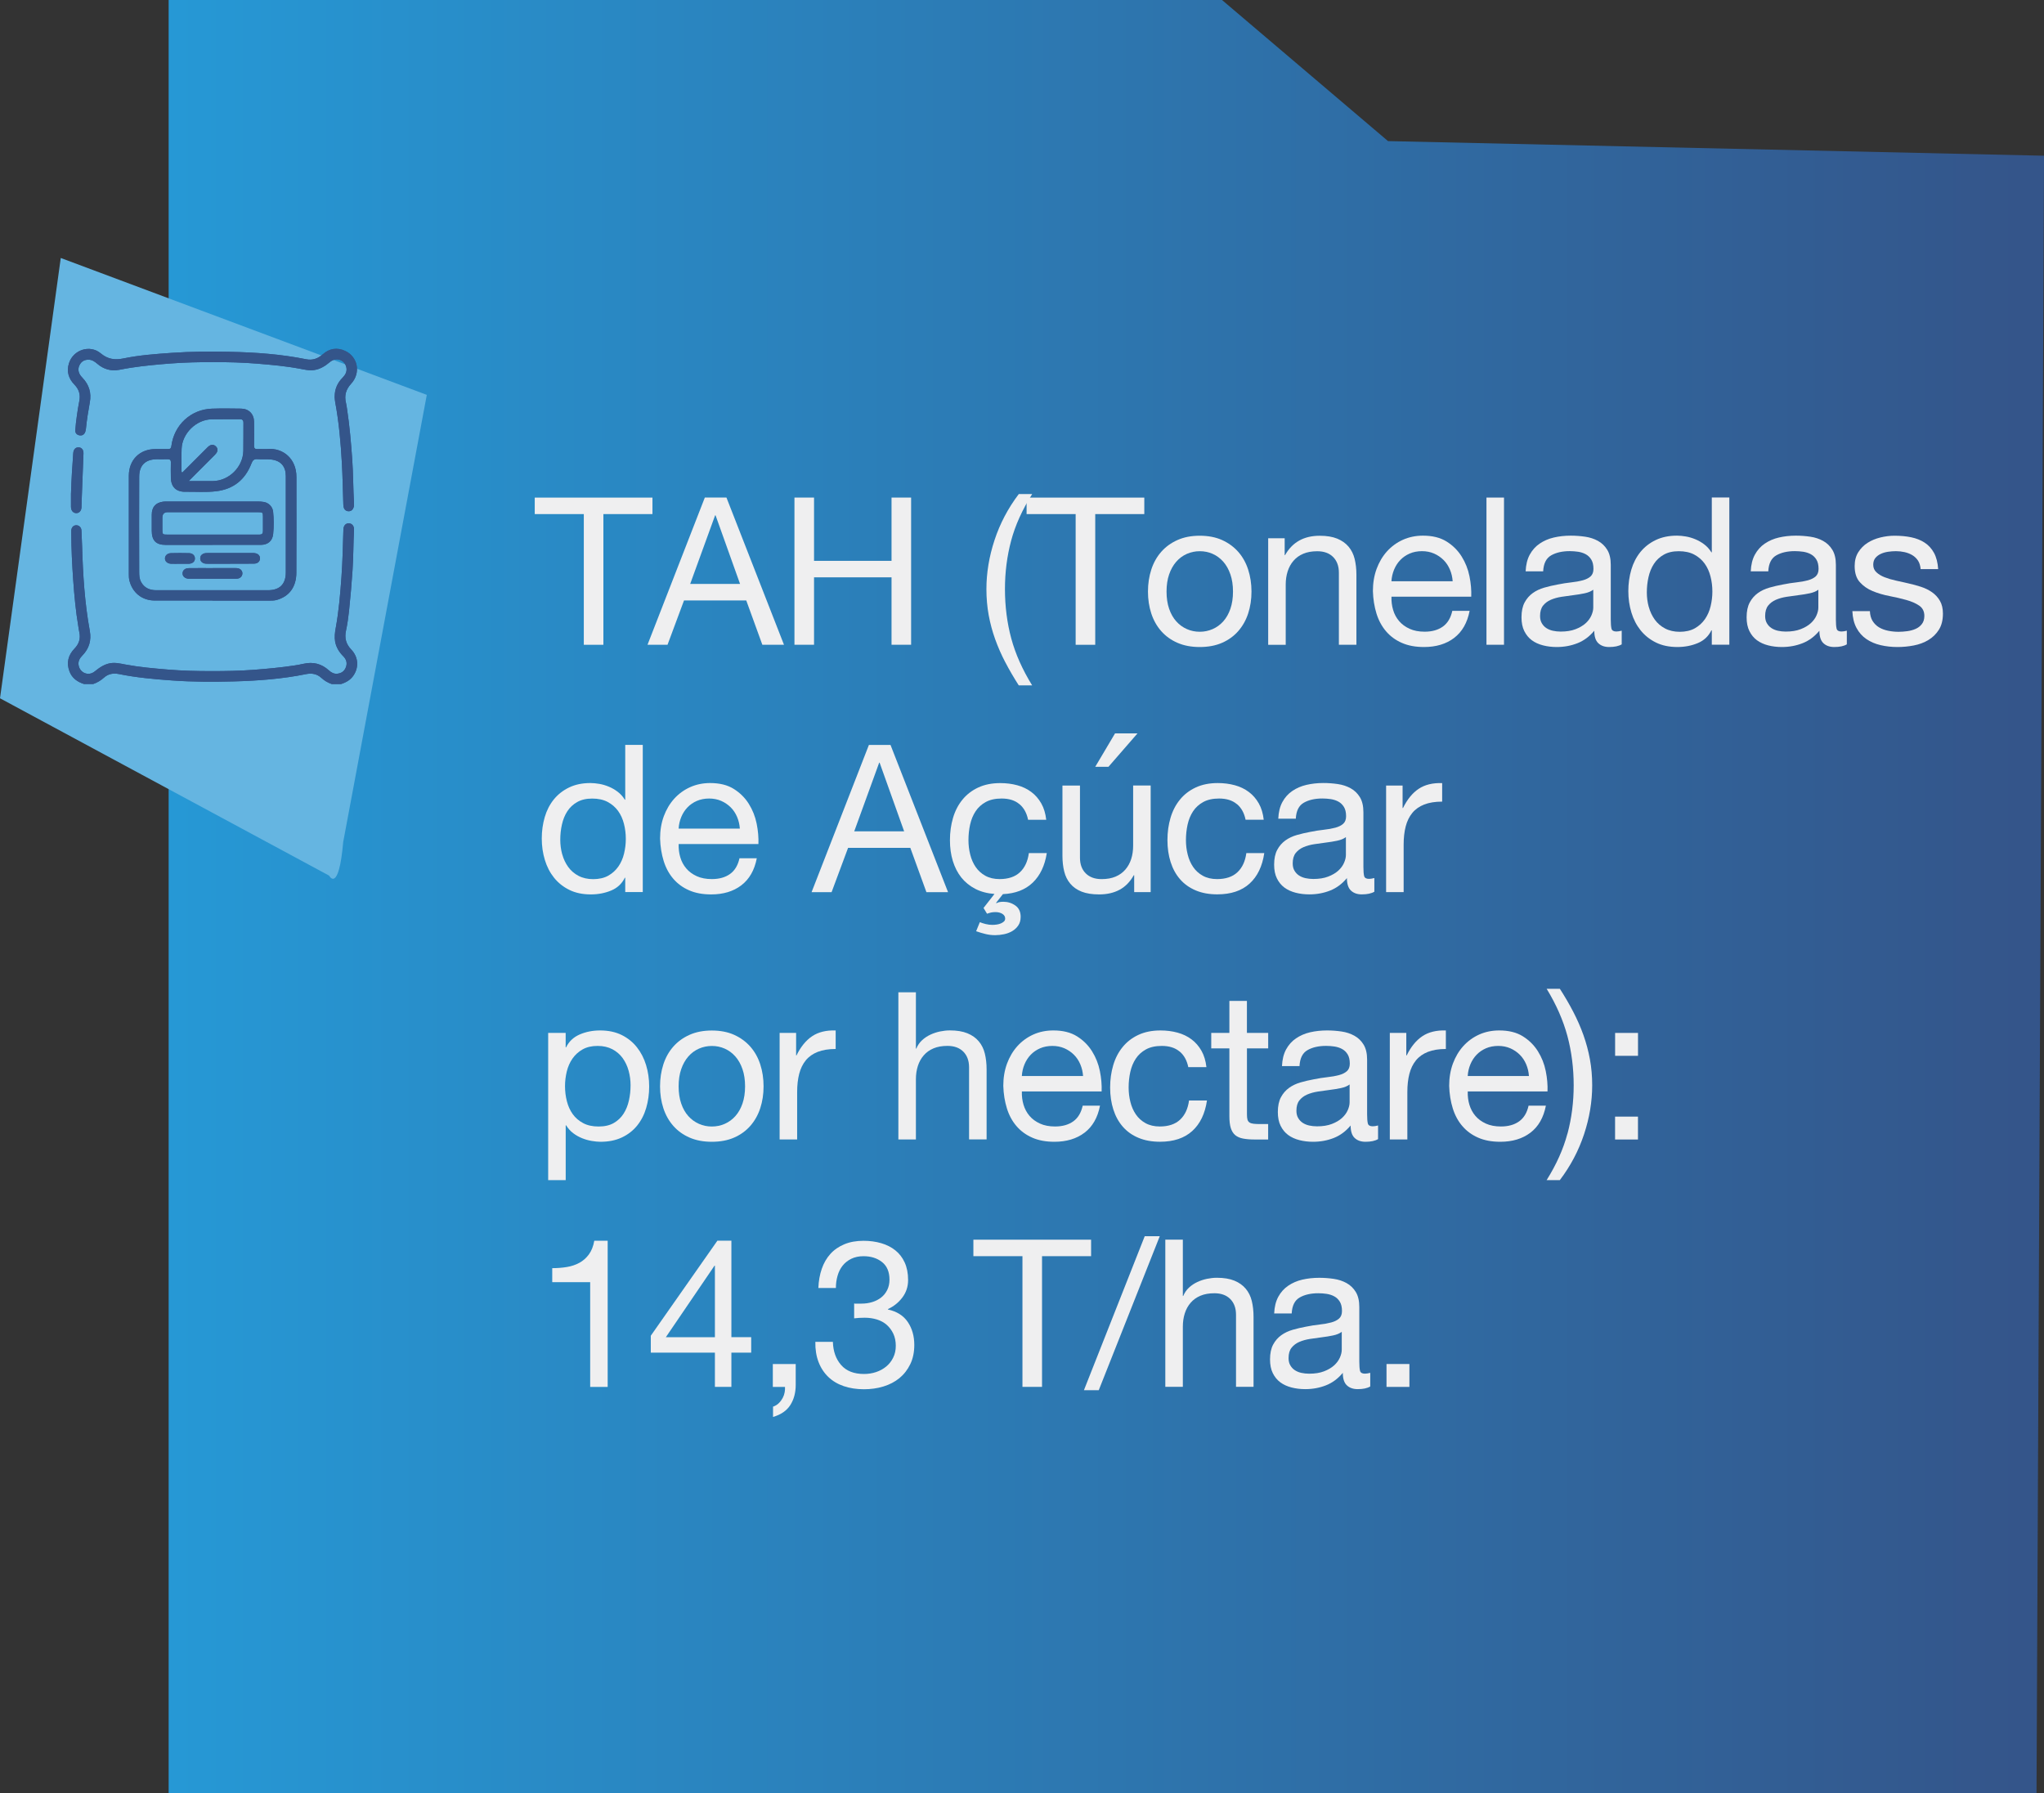 <?xml version="1.0" encoding="UTF-8"?><svg id="b" xmlns="http://www.w3.org/2000/svg" xmlns:xlink="http://www.w3.org/1999/xlink" viewBox="0 0 567.85 498.15"><rect x="0" y="0" width="567.85" height="498.15" fill="#333333" stroke="none"/><defs><style>.f{fill:none;}.g{fill:url(#e);}.h{fill:#65b5e1;}.i{fill:#efeff0;}.j{clip-path:url(#d);}.k{fill:#34558a;}</style><clipPath id="d"><path class="f" d="M46.85,0v498.15h518.92c.69-151.63,1.39-303.26,2.09-454.89-60.75-1.35-121.5-2.71-182.25-4.06-15.37-13.07-30.74-26.14-46.12-39.2H46.85Z"/></clipPath><linearGradient id="e" x1="-674.27" y1="793.92" x2="-673.27" y2="793.92" gradientTransform="translate(351341.49 -413383.65) scale(521)" gradientUnits="userSpaceOnUse"><stop offset="0" stop-color="#2698d5"/><stop offset="1" stop-color="#34558a"/></linearGradient></defs><g id="c"><path class="i" d="M499.02,142.16v2.97h-2.97v-2.97h2.97Z"/><g class="j"><rect class="g" x="46.85" width="521" height="498.15"/></g><path class="h" d="M91.44,243.26L0,193.99l16.88-122.32,101.69,38.03-23.22,124.2c-1.27,14.45-3.91,9.37-3.91,9.37"/><path class="k" d="M23.32,190.02c-1.85-.59-3.32-1.64-4.02-3.51-.9-2.4-.35-4.52,1.41-6.34,1.23-1.27,1.71-2.74,1.33-4.49-.11-.5-.17-1.01-.26-1.52-.73-4.3-1.13-8.63-1.44-12.97-.31-4.38-.52-8.76-.54-13.14,0-.21-.01-.42,0-.64.04-.89.6-1.48,1.38-1.49.78-.01,1.4.58,1.45,1.45.08,1.45.13,2.9.18,4.35.23,7.9.71,15.77,2.14,23.55.48,2.62-.18,4.91-2.06,6.83-.7.72-1.21,1.53-1.07,2.58.29,2.24,2.75,3.29,4.5,1.85,1.29-1.05,2.59-1.96,4.27-2.27,1.42-.26,2.77.07,4.13.33,3.93.74,7.9,1.09,11.88,1.42,4.05.34,8.1.43,12.15.43,3.92,0,7.86-.06,11.79-.36,3.74-.29,7.47-.63,11.18-1.19.86-.13,1.73-.29,2.58-.48,2.68-.62,5.04-.02,7.07,1.83.68.61,1.43,1.03,2.37.92,1.15-.13,1.97-.72,2.37-1.84.42-1.16.09-2.16-.73-2.99-1.14-1.15-1.97-2.45-2.27-4.05-.23-1.3-.07-2.59.17-3.88.85-4.65,1.24-9.34,1.58-14.05.32-4.41.4-8.82.54-13.23.03-1.08.62-1.75,1.47-1.74.88,0,1.54.71,1.48,1.82-.2,3.78-.16,7.56-.42,11.34-.26,3.74-.57,7.47-.97,11.2-.2,1.83-.45,3.66-.84,5.47-.44,2.02-.01,3.7,1.45,5.23,1.96,2.04,2.17,4.83.71,7.1-.84,1.32-2.11,2.05-3.56,2.5h-2.54c-1.07-.37-2.04-.92-2.87-1.69-1.24-1.15-2.71-1.4-4.31-1.07-6.6,1.34-13.29,1.84-19.99,2.02-5.77.16-11.54.15-17.31-.27-4.92-.35-9.81-.79-14.65-1.77-1.53-.31-2.96-.09-4.16.99-.89.8-1.89,1.4-3.02,1.78h-2.54Z"/><path class="k" d="M23.32,190.02c-1.85-.59-3.32-1.64-4.02-3.51-.9-2.4-.35-4.52,1.41-6.34,1.23-1.27,1.71-2.74,1.33-4.49-.11-.5-.17-1.01-.26-1.52-.73-4.3-1.13-8.63-1.44-12.97-.31-4.38-.52-8.76-.54-13.14,0-.21-.01-.42,0-.64.04-.89.6-1.48,1.38-1.49.78-.01,1.4.58,1.45,1.45.08,1.45.13,2.9.18,4.35.23,7.9.71,15.77,2.14,23.55.48,2.62-.18,4.91-2.06,6.83-.7.72-1.21,1.53-1.07,2.58.29,2.24,2.75,3.29,4.5,1.85,1.29-1.05,2.59-1.96,4.27-2.27,1.42-.26,2.77.07,4.13.33,3.93.74,7.9,1.09,11.88,1.42,4.05.34,8.1.43,12.15.43,3.92,0,7.86-.06,11.79-.36,3.74-.29,7.47-.63,11.18-1.19.86-.13,1.73-.29,2.58-.48,2.68-.62,5.04-.02,7.07,1.83.68.61,1.43,1.03,2.37.92,1.15-.13,1.97-.72,2.37-1.84.42-1.16.09-2.16-.73-2.99-1.14-1.15-1.97-2.45-2.27-4.05-.23-1.3-.07-2.59.17-3.88.85-4.65,1.24-9.34,1.58-14.05.32-4.41.4-8.82.54-13.23.03-1.08.62-1.75,1.47-1.74.88,0,1.54.71,1.48,1.82-.2,3.78-.16,7.56-.42,11.34-.26,3.74-.57,7.47-.97,11.2-.2,1.83-.45,3.66-.84,5.47-.44,2.02-.01,3.7,1.45,5.23,1.96,2.04,2.17,4.83.71,7.1-.84,1.32-2.11,2.05-3.56,2.5h-2.54c-1.07-.37-2.04-.92-2.87-1.69-1.24-1.15-2.71-1.4-4.31-1.07-6.6,1.34-13.29,1.84-19.99,2.02-5.77.16-11.54.15-17.31-.27-4.92-.35-9.81-.79-14.65-1.77-1.53-.31-2.96-.09-4.16.99-.89.8-1.89,1.4-3.02,1.78h-2.54Z"/><path class="k" d="M52.41,133.65c2.43,0,4.57.02,6.71,0,4.5-.06,8.4-3.91,8.48-8.41.05-2.57,0-5.14.03-7.71.01-.78-.27-1.08-1.06-1.07-2.6.03-5.2-.02-7.8.03-4.28.09-8.17,3.93-8.32,8.22-.07,2.05-.02,4.11-.02,6.17,0,.14-.03.31.23.39,2.2-2.2,4.42-4.42,6.64-6.64.26-.26.5-.53.8-.74.66-.45,1.33-.42,1.9.15.54.54.55,1.2.12,1.82-.21.3-.47.55-.73.81-2.26,2.27-4.53,4.53-6.99,7M58.92,163.97c5.18,0,10.35,0,15.53,0,3.26,0,4.94-1.69,4.95-4.92,0-4.21,0-8.42,0-12.62,0-4.72,0-9.44,0-14.17,0-2.67-1.36-4.28-4.01-4.6-1.25-.15-2.54,0-3.81-.1-.98-.08-1.38.28-1.73,1.21-1.72,4.47-4.97,7.12-9.77,7.7-2.86.35-5.74.11-8.62.15-2.58.03-3.97-1.39-3.99-3.99-.01-1.36-.04-2.73,0-4.09.03-.77-.27-1.01-1.01-.97-.96.05-1.94,0-2.9.01-3.14.03-4.87,1.65-4.89,4.81-.04,8.81-.02,17.62,0,26.43,0,.96.03,1.94.51,2.83.9,1.69,2.4,2.31,4.22,2.32,5.18.01,10.35,0,15.53,0M59.01,166.83c-5.36,0-10.72.02-16.07,0-3.51-.02-6.17-2.19-7-5.6-.14-.6-.15-1.2-.15-1.8,0-9.08,0-18.16,0-27.24,0-4.42,3-7.42,7.4-7.44,1.18,0,2.36-.02,3.54,0,.56,0,.8-.2.87-.78.74-5.91,5.42-10.25,11.3-10.44,2.69-.09,5.39-.05,8.08-.01,2.14.03,3.57,1.49,3.6,3.64.03,2.21.03,4.42,0,6.63-.01.77.26,1.01,1,.97.93-.05,1.88.05,2.81-.02,4.2-.34,7.97,2.65,7.96,7.78,0,8.87.03,17.74-.02,26.61-.02,3.97-2,6.57-5.45,7.54-.74.21-1.5.19-2.25.19-5.21,0-10.41,0-15.62,0h0Z"/><path class="k" d="M52.41,133.65c2.43,0,4.57.02,6.71,0,4.5-.06,8.4-3.91,8.48-8.41.05-2.57,0-5.14.03-7.71.01-.78-.27-1.08-1.06-1.07-2.6.03-5.2-.02-7.8.03-4.28.09-8.17,3.93-8.32,8.22-.07,2.05-.02,4.11-.02,6.17,0,.14-.03.31.23.39,2.2-2.2,4.42-4.42,6.64-6.64.26-.26.5-.53.8-.74.66-.45,1.33-.42,1.9.15.54.54.55,1.2.12,1.82-.21.3-.47.55-.73.81-2.26,2.27-4.53,4.53-6.99,7M58.92,163.97c5.18,0,10.35,0,15.53,0,3.26,0,4.94-1.69,4.95-4.92,0-4.21,0-8.42,0-12.62,0-4.72,0-9.44,0-14.17,0-2.67-1.36-4.28-4.01-4.6-1.25-.15-2.54,0-3.81-.1-.98-.08-1.38.28-1.73,1.21-1.72,4.47-4.97,7.12-9.77,7.7-2.86.35-5.74.11-8.62.15-2.58.03-3.97-1.39-3.99-3.99-.01-1.36-.04-2.73,0-4.09.03-.77-.27-1.01-1.01-.97-.96.05-1.94,0-2.9.01-3.14.03-4.87,1.65-4.89,4.81-.04,8.81-.02,17.62,0,26.43,0,.96.03,1.94.51,2.83.9,1.69,2.4,2.31,4.22,2.32,5.18.01,10.35,0,15.53,0M59.01,166.83c-5.36,0-10.72.02-16.07,0-3.51-.02-6.17-2.19-7-5.6-.14-.6-.15-1.2-.15-1.8,0-9.08,0-18.16,0-27.24,0-4.42,3-7.42,7.4-7.44,1.18,0,2.36-.02,3.54,0,.56,0,.8-.2.87-.78.74-5.91,5.42-10.25,11.3-10.44,2.69-.09,5.39-.05,8.08-.01,2.14.03,3.57,1.49,3.6,3.64.03,2.21.03,4.42,0,6.63-.01.77.26,1.01,1,.97.93-.05,1.88.05,2.81-.02,4.2-.34,7.97,2.65,7.96,7.78,0,8.87.03,17.74-.02,26.61-.02,3.97-2,6.57-5.45,7.54-.74.21-1.5.19-2.25.19-5.21,0-10.41,0-15.62,0h0Z"/><path class="k" d="M92.98,110.17c0-2.06.75-3.78,2.18-5.23.76-.77,1.27-1.65,1.08-2.76-.4-2.23-2.85-3.08-4.61-1.58-1.3,1.1-2.68,1.96-4.39,2.21-1.32.19-2.59-.12-3.87-.36-3.93-.74-7.9-1.09-11.88-1.42-4.05-.34-8.1-.43-12.15-.43-3.93,0-7.86.07-11.79.37-3.74.28-7.47.63-11.18,1.19-1.11.17-2.2.39-3.3.59-2.3.41-4.32-.2-6.07-1.71-.73-.63-1.47-1.13-2.5-1.11-1.09.02-1.87.49-2.36,1.42-.51.95-.45,1.93.14,2.84.18.27.4.53.63.77,1.86,1.93,2.53,4.21,2.04,6.84-.44,2.41-.83,4.83-1.07,7.27-.03.27-.08.54-.16.8-.23.76-.75,1.19-1.56,1.08-.8-.1-1.29-.63-1.24-1.43.08-1.33.25-2.65.43-3.96.2-1.41.41-2.81.69-4.21.35-1.75-.12-3.22-1.35-4.48-1.63-1.67-2.24-3.65-1.54-5.92,1.16-3.76,5.8-5.31,8.83-2.79,1.95,1.63,3.9,1.92,6.31,1.42,4.42-.91,8.91-1.24,13.41-1.55,5.38-.38,10.77-.4,16.15-.29,7.11.15,14.2.65,21.19,2.06,1.8.37,3.3-.18,4.67-1.4,1.82-1.62,3.96-1.94,6.17-.92,3.58,1.64,4.42,6.16,1.65,9.15-1.43,1.56-1.9,3.23-1.42,5.24.14.59.22,1.19.31,1.79.71,4.67,1.11,9.36,1.44,14.07.28,3.96.25,7.92.48,11.88.03.45.05.91-.1,1.35-.23.68-.7,1.08-1.41,1.07-.66-.02-1.14-.39-1.33-1.05-.08-.29-.11-.59-.12-.89-.13-3.81-.19-7.62-.4-11.43-.32-5.68-.81-11.34-1.86-16.94-.09-.5-.11-1.02-.16-1.53"/><path class="k" d="M92.98,110.17c0-2.06.75-3.78,2.18-5.23.76-.77,1.27-1.65,1.08-2.76-.4-2.23-2.85-3.08-4.61-1.58-1.3,1.1-2.68,1.96-4.39,2.21-1.32.19-2.59-.12-3.87-.36-3.93-.74-7.9-1.09-11.88-1.42-4.05-.34-8.1-.43-12.15-.43-3.93,0-7.86.07-11.79.37-3.74.28-7.47.63-11.18,1.19-1.11.17-2.2.39-3.3.59-2.3.41-4.32-.2-6.07-1.71-.73-.63-1.47-1.13-2.5-1.11-1.09.02-1.87.49-2.36,1.42-.51.95-.45,1.93.14,2.84.18.27.4.53.63.77,1.86,1.93,2.53,4.21,2.04,6.84-.44,2.41-.83,4.83-1.07,7.27-.03.27-.08.54-.16.8-.23.76-.75,1.19-1.56,1.08-.8-.1-1.29-.63-1.24-1.43.08-1.33.25-2.65.43-3.96.2-1.41.41-2.81.69-4.21.35-1.75-.12-3.22-1.35-4.48-1.63-1.67-2.24-3.65-1.54-5.92,1.16-3.76,5.8-5.31,8.83-2.79,1.95,1.63,3.9,1.92,6.31,1.42,4.42-.91,8.91-1.24,13.41-1.55,5.38-.38,10.77-.4,16.15-.29,7.11.15,14.2.65,21.19,2.06,1.8.37,3.3-.18,4.67-1.4,1.82-1.62,3.96-1.94,6.17-.92,3.58,1.64,4.42,6.16,1.65,9.15-1.43,1.56-1.9,3.23-1.42,5.24.14.59.22,1.19.31,1.79.71,4.67,1.11,9.36,1.44,14.07.28,3.96.25,7.92.48,11.88.03.45.05.91-.1,1.35-.23.68-.7,1.08-1.41,1.07-.66-.02-1.14-.39-1.33-1.05-.08-.29-.11-.59-.12-.89-.13-3.81-.19-7.62-.4-11.43-.32-5.68-.81-11.34-1.86-16.94-.09-.5-.11-1.02-.16-1.53"/><path class="k" d="M19.73,137c.11-3.72.34-7.42.62-11.13.08-1.05.66-1.62,1.49-1.59.84.03,1.39.67,1.35,1.71-.15,4.35-.33,8.69-.5,13.04-.02.63-.02,1.27-.05,1.9-.05,1-.63,1.64-1.47,1.62-.85-.01-1.44-.71-1.45-1.75,0-1.27,0-2.54,0-3.81"/><path class="k" d="M19.73,137c.11-3.72.34-7.42.62-11.13.08-1.05.66-1.62,1.49-1.59.84.03,1.39.67,1.35,1.71-.15,4.35-.33,8.69-.5,13.04-.02.63-.02,1.27-.05,1.9-.05,1-.63,1.64-1.47,1.62-.85-.01-1.44-.71-1.45-1.75,0-1.27,0-2.54,0-3.81"/><path class="k" d="M59.12,142.29c-4.17,0-8.35,0-12.52,0q-1.48,0-1.49,1.53c0,1.09,0,2.18,0,3.27,0,1.39.05,1.43,1.42,1.43,8.32,0,16.64,0,24.96,0,.21,0,.42,0,.64,0,.63,0,.93-.3.92-.96-.02-1.36,0-2.72,0-4.08,0-1.08-.1-1.18-1.21-1.18-4.23,0-8.47,0-12.71,0M59.04,151.38c-4.33,0-8.65,0-12.98,0-2.72,0-3.9-1.2-3.9-3.95,0-1.48,0-2.96,0-4.45.01-2.11,1.07-3.33,3.15-3.61.36-.05.72-.05,1.09-.05,8.41,0,16.82,0,25.23,0,.57,0,1.15.04,1.71.14,1.32.24,2.38,1.32,2.53,2.64.23,2.08.23,4.17.02,6.25-.19,1.93-1.46,3.01-3.42,3.02-4.48.01-8.96,0-13.43,0"/><path class="k" d="M59.12,142.29c-4.17,0-8.35,0-12.52,0q-1.48,0-1.49,1.53c0,1.09,0,2.18,0,3.27,0,1.39.05,1.43,1.42,1.43,8.32,0,16.64,0,24.96,0,.21,0,.42,0,.64,0,.63,0,.93-.3.92-.96-.02-1.36,0-2.72,0-4.08,0-1.08-.1-1.18-1.21-1.18-4.23,0-8.47,0-12.71,0M59.04,151.38c-4.33,0-8.65,0-12.98,0-2.72,0-3.9-1.2-3.9-3.95,0-1.48,0-2.96,0-4.45.01-2.11,1.07-3.33,3.15-3.61.36-.05.72-.05,1.09-.05,8.41,0,16.82,0,25.23,0,.57,0,1.15.04,1.71.14,1.32.24,2.38,1.32,2.53,2.64.23,2.08.23,4.17.02,6.25-.19,1.93-1.46,3.01-3.42,3.02-4.48.01-8.96,0-13.43,0"/><path class="k" d="M59.11,157.82c2.09,0,4.18,0,6.27,0,.56,0,1.09.05,1.52.45.74.69.53,1.91-.41,2.34-.43.2-.88.18-1.34.18-4.06,0-8.11,0-12.17,0-.21,0-.42,0-.63-.01-1.01-.09-1.64-.68-1.63-1.49.01-.82.65-1.43,1.67-1.45,2.24-.04,4.48-.01,6.72-.01h0Z"/><path class="k" d="M59.11,157.82c2.09,0,4.18,0,6.27,0,.56,0,1.09.05,1.52.45.74.69.53,1.91-.41,2.34-.43.2-.88.18-1.34.18-4.06,0-8.11,0-12.17,0-.21,0-.42,0-.63-.01-1.01-.09-1.64-.68-1.63-1.49.01-.82.65-1.43,1.67-1.45,2.24-.04,4.48-.01,6.72-.01h0Z"/><path class="k" d="M63.92,156.62c-2.06,0-4.12,0-6.17,0-.43,0-.85-.01-1.25-.18-.55-.24-.86-.67-.88-1.26-.02-.64.29-1.1.88-1.36.4-.17.82-.18,1.25-.18,4.11,0,8.23,0,12.35,0,.15,0,.3,0,.45,0,1.07.08,1.71.66,1.68,1.53-.03.83-.64,1.41-1.68,1.42-2.21.04-4.42.01-6.63.01h0Z"/><path class="k" d="M63.92,156.62c-2.06,0-4.12,0-6.17,0-.43,0-.85-.01-1.25-.18-.55-.24-.86-.67-.88-1.26-.02-.64.29-1.1.88-1.36.4-.17.82-.18,1.25-.18,4.11,0,8.23,0,12.35,0,.15,0,.3,0,.45,0,1.07.08,1.71.66,1.68,1.53-.03.83-.64,1.41-1.68,1.42-2.21.04-4.42.01-6.63.01h0Z"/><path class="k" d="M49.99,156.62c-.82,0-1.63.03-2.45,0-1.04-.04-1.73-.68-1.71-1.51.02-.79.69-1.42,1.69-1.44,1.66-.04,3.33-.04,4.99,0,1,.02,1.63.64,1.64,1.47,0,.84-.6,1.4-1.62,1.48-.06,0-.12,0-.18,0h-2.36Z"/><path class="k" d="M49.99,156.62c-.82,0-1.63.03-2.45,0-1.04-.04-1.73-.68-1.71-1.51.02-.79.69-1.42,1.69-1.44,1.66-.04,3.33-.04,4.99,0,1,.02,1.63.64,1.64,1.47,0,.84-.6,1.4-1.62,1.48-.06,0-.12,0-.18,0h-2.36Z"/><path class="i" d="M148.56,142.82v-4.58h32.7v4.58h-13.63v36.31h-5.44v-36.31h-13.63Z"/><path class="i" d="M201.82,138.23l15.98,40.89h-6.01l-4.47-12.31h-17.29l-4.58,12.31h-5.56l15.92-40.89h6.01ZM205.6,162.23l-6.81-19.07h-.12l-6.93,19.07h13.86Z"/><path class="i" d="M226.15,138.23v17.58h21.53v-17.58h5.44v40.89h-5.44v-18.73h-21.53v18.73h-5.44v-40.89h5.44Z"/><path class="i" d="M279.3,184.02c-1.11-2.12-2.05-4.27-2.83-6.44-.78-2.18-1.38-4.41-1.8-6.7-.42-2.29-.63-4.7-.63-7.22,0-4.5.75-9.05,2.26-13.63,1.51-4.58,3.75-8.84,6.73-12.77h3.72c-2.75,4.35-4.7,8.67-5.84,12.94-1.14,4.28-1.72,8.76-1.72,13.46s.58,9.37,1.75,13.69c1.16,4.31,3.1,8.67,5.81,13.06h-3.72c-1.37-2.14-2.62-4.27-3.72-6.39Z"/><path class="i" d="M285.2,142.82v-4.58h32.7v4.58h-13.63v36.31h-5.44v-36.31h-13.63Z"/><path class="i" d="M319.84,158.25c.61-1.89,1.53-3.53,2.75-4.93,1.22-1.39,2.73-2.49,4.52-3.29,1.79-.8,3.86-1.2,6.19-1.2s4.44.4,6.21,1.2,3.27,1.9,4.5,3.29c1.22,1.39,2.14,3.04,2.75,4.93.61,1.89.92,3.92.92,6.1s-.31,4.2-.92,6.07c-.61,1.87-1.53,3.5-2.75,4.9-1.22,1.39-2.72,2.48-4.5,3.26-1.78.78-3.85,1.17-6.21,1.17s-4.39-.39-6.19-1.17c-1.79-.78-3.3-1.87-4.52-3.26-1.22-1.39-2.14-3.03-2.75-4.9-.61-1.87-.92-3.89-.92-6.07s.31-4.21.92-6.1ZM324.8,169.13c.48,1.39,1.14,2.56,1.98,3.49.84.94,1.82,1.65,2.95,2.15,1.12.5,2.32.74,3.58.74s2.45-.25,3.58-.74c1.13-.5,2.11-1.21,2.95-2.15.84-.94,1.5-2.1,1.98-3.49.48-1.39.72-2.99.72-4.78s-.24-3.39-.72-4.78c-.48-1.39-1.14-2.57-1.98-3.52-.84-.95-1.82-1.68-2.95-2.18-1.13-.5-2.32-.74-3.58-.74s-2.45.25-3.58.74c-1.13.5-2.11,1.22-2.95,2.18-.84.96-1.5,2.13-1.98,3.52-.48,1.39-.72,2.99-.72,4.78s.24,3.39.72,4.78Z"/><path class="i" d="M356.9,149.52v4.7h.11c2.02-3.59,5.23-5.38,9.62-5.38,1.95,0,3.57.27,4.87.8,1.3.54,2.35,1.28,3.15,2.23.8.96,1.37,2.09,1.69,3.41.32,1.32.49,2.78.49,4.38v19.47h-4.87v-20.04c0-1.83-.54-3.28-1.6-4.35-1.07-1.07-2.54-1.6-4.41-1.6-1.49,0-2.78.23-3.87.69s-2,1.11-2.72,1.95c-.73.84-1.27,1.82-1.63,2.95-.36,1.13-.54,2.36-.54,3.69v16.72h-4.87v-29.61h4.58Z"/><path class="i" d="M403.97,177.23c-2.21,1.68-5,2.52-8.36,2.52-2.37,0-4.42-.38-6.16-1.15-1.74-.76-3.2-1.83-4.38-3.21s-2.07-3.02-2.66-4.92c-.59-1.91-.93-3.99-1-6.24,0-2.25.34-4.31,1.03-6.19.69-1.87,1.65-3.49,2.89-4.87,1.24-1.37,2.71-2.44,4.41-3.21,1.7-.76,3.56-1.15,5.58-1.15,2.63,0,4.82.54,6.56,1.63,1.74,1.09,3.13,2.47,4.18,4.15,1.05,1.68,1.78,3.51,2.18,5.5.4,1.99.56,3.88.49,5.67h-22.16c-.04,1.3.11,2.53.46,3.69.34,1.17.9,2.2,1.66,3.09.76.9,1.74,1.61,2.92,2.15,1.18.54,2.58.8,4.18.8,2.06,0,3.75-.48,5.07-1.43,1.32-.95,2.18-2.41,2.61-4.35h4.81c-.65,3.32-2.08,5.82-4.29,7.5ZM402.8,158.22c-.44-1.03-1.03-1.92-1.78-2.66-.75-.74-1.62-1.34-2.63-1.78-1.01-.44-2.13-.66-3.35-.66s-2.4.22-3.41.66c-1.01.44-1.88,1.04-2.61,1.8-.73.76-1.3,1.65-1.72,2.66-.42,1.01-.67,2.09-.74,3.24h17.01c-.08-1.15-.33-2.23-.77-3.26Z"/><path class="i" d="M417.83,138.23v40.89h-4.87v-40.89h4.87Z"/><path class="i" d="M450.53,179.01c-.84.5-2,.74-3.49.74-1.26,0-2.26-.35-3.01-1.06s-1.12-1.86-1.12-3.46c-1.34,1.6-2.89,2.76-4.67,3.46s-3.69,1.06-5.76,1.06c-1.34,0-2.61-.15-3.81-.46-1.2-.31-2.24-.78-3.12-1.43-.88-.65-1.57-1.5-2.09-2.55-.52-1.05-.77-2.32-.77-3.81,0-1.68.29-3.05.86-4.12.57-1.07,1.33-1.94,2.26-2.61s2-1.17,3.21-1.52c1.2-.34,2.43-.63,3.69-.86,1.34-.27,2.61-.47,3.81-.6,1.2-.13,2.26-.32,3.18-.57.92-.25,1.64-.61,2.18-1.09.53-.48.8-1.17.8-2.09,0-1.07-.2-1.93-.6-2.58-.4-.65-.92-1.15-1.55-1.49s-1.34-.57-2.12-.69c-.78-.11-1.56-.17-2.32-.17-2.06,0-3.78.39-5.15,1.17-1.38.78-2.12,2.26-2.23,4.44h-4.87c.08-1.83.46-3.38,1.15-4.64.69-1.26,1.6-2.28,2.75-3.06,1.15-.78,2.45-1.35,3.92-1.69,1.47-.34,3.04-.52,4.72-.52,1.34,0,2.66.1,3.98.29,1.32.19,2.51.58,3.58,1.17,1.07.59,1.93,1.42,2.58,2.49.65,1.07.97,2.46.97,4.17v15.2c0,1.14.07,1.98.2,2.51s.58.8,1.35.8c.42,0,.92-.08,1.49-.23v3.78ZM442.63,163.83c-.61.46-1.41.79-2.41,1-.99.21-2.03.38-3.12.51-1.09.13-2.19.29-3.29.46s-2.1.45-2.98.83c-.88.38-1.59.92-2.15,1.62-.55.7-.83,1.66-.83,2.88,0,.8.16,1.47.49,2.02.32.55.74,1,1.26,1.34s1.12.59,1.8.74c.69.15,1.41.23,2.18.23,1.6,0,2.98-.22,4.12-.66s2.08-.99,2.81-1.65c.73-.66,1.26-1.39,1.6-2.17.34-.78.52-1.51.52-2.19v-4.96Z"/><path class="i" d="M475.56,179.12v-4.01h-.11c-.8,1.64-2.06,2.83-3.78,3.55-1.72.72-3.61,1.09-5.67,1.09-2.29,0-4.29-.42-5.98-1.26-1.7-.84-3.11-1.97-4.24-3.38-1.13-1.41-1.98-3.05-2.55-4.93-.57-1.87-.86-3.86-.86-5.96s.28-4.08.83-5.96c.55-1.87,1.39-3.5,2.52-4.9,1.13-1.39,2.54-2.5,4.24-3.32,1.7-.82,3.67-1.23,5.93-1.23.76,0,1.58.08,2.46.23.88.15,1.76.41,2.63.77.88.36,1.71.84,2.49,1.43.78.59,1.44,1.33,1.98,2.2h.11v-15.23h4.87v40.89h-4.87ZM458.06,168.62c.36,1.32.92,2.49,1.66,3.52s1.7,1.85,2.86,2.46c1.16.61,2.53.92,4.09.92s3.04-.32,4.18-.97c1.15-.65,2.08-1.5,2.81-2.55.72-1.05,1.25-2.24,1.57-3.58.32-1.34.49-2.69.49-4.07,0-1.45-.17-2.85-.52-4.21-.34-1.35-.89-2.55-1.63-3.58-.75-1.03-1.71-1.86-2.89-2.49s-2.62-.94-4.29-.94-3.04.32-4.18.97c-1.15.65-2.06,1.51-2.75,2.58-.69,1.07-1.18,2.29-1.49,3.67s-.46,2.79-.46,4.24c0,1.37.18,2.72.54,4.04Z"/><path class="i" d="M513.07,179.01c-.84.5-2,.74-3.49.74-1.26,0-2.26-.35-3.01-1.06s-1.12-1.86-1.12-3.46c-1.34,1.6-2.89,2.76-4.67,3.46s-3.69,1.06-5.76,1.06c-1.34,0-2.61-.15-3.81-.46-1.2-.31-2.24-.78-3.12-1.43-.88-.65-1.57-1.5-2.09-2.55-.52-1.05-.77-2.32-.77-3.81,0-1.68.29-3.05.86-4.12.57-1.07,1.33-1.94,2.26-2.61s2-1.17,3.21-1.52c1.2-.34,2.43-.63,3.69-.86,1.34-.27,2.61-.47,3.81-.6,1.2-.13,2.26-.32,3.18-.57.92-.25,1.64-.61,2.18-1.09.53-.48.8-1.17.8-2.09,0-1.07-.2-1.93-.6-2.58-.4-.65-.92-1.15-1.55-1.49s-1.34-.57-2.12-.69c-.78-.11-1.56-.17-2.32-.17-2.06,0-3.78.39-5.15,1.17-1.38.78-2.12,2.26-2.23,4.44h-4.87c.08-1.83.46-3.38,1.15-4.64.69-1.26,1.6-2.28,2.75-3.06,1.15-.78,2.45-1.35,3.92-1.69,1.47-.34,3.04-.52,4.72-.52,1.34,0,2.66.1,3.98.29,1.32.19,2.51.58,3.58,1.17,1.07.59,1.93,1.42,2.58,2.49.65,1.07.97,2.46.97,4.17v15.2c0,1.14.07,1.98.2,2.51s.58.8,1.35.8c.42,0,.92-.08,1.49-.23v3.78ZM505.16,163.83c-.61.46-1.41.79-2.41,1-.99.21-2.03.38-3.12.51-1.09.13-2.19.29-3.29.46s-2.1.45-2.98.83c-.88.38-1.59.92-2.15,1.62-.55.7-.83,1.66-.83,2.88,0,.8.16,1.47.49,2.02.32.55.74,1,1.26,1.34s1.12.59,1.8.74c.69.15,1.41.23,2.18.23,1.6,0,2.98-.22,4.12-.66s2.08-.99,2.81-1.65c.73-.66,1.26-1.39,1.6-2.17.34-.78.52-1.51.52-2.19v-4.96Z"/><path class="i" d="M520.23,172.51c.46.74,1.06,1.34,1.8,1.78.75.44,1.58.75,2.52.94.93.19,1.9.29,2.89.29.76,0,1.57-.06,2.41-.17s1.61-.32,2.32-.63c.71-.31,1.29-.75,1.75-1.35.46-.59.69-1.35.69-2.26,0-1.26-.48-2.21-1.43-2.86-.95-.65-2.15-1.17-3.58-1.57s-2.99-.76-4.67-1.09c-1.68-.32-3.24-.78-4.67-1.37-1.43-.59-2.62-1.42-3.58-2.49-.96-1.07-1.43-2.56-1.43-4.47,0-1.49.33-2.77,1-3.84.67-1.07,1.53-1.94,2.58-2.61,1.05-.67,2.23-1.16,3.55-1.49,1.32-.32,2.62-.49,3.92-.49,1.68,0,3.23.14,4.64.43,1.41.29,2.66.78,3.75,1.49,1.09.71,1.96,1.66,2.61,2.86.65,1.2,1.03,2.7,1.15,4.5h-4.87c-.08-.95-.33-1.75-.74-2.38-.42-.63-.96-1.14-1.6-1.52-.65-.38-1.37-.66-2.15-.83s-1.57-.26-2.38-.26c-.73,0-1.46.06-2.21.17-.74.11-1.42.31-2.03.6-.61.29-1.11.67-1.49,1.15-.38.48-.57,1.1-.57,1.86,0,.84.29,1.54.89,2.09.59.55,1.35,1.01,2.26,1.37.92.36,1.95.67,3.09.92,1.15.25,2.29.51,3.44.77,1.22.27,2.41.59,3.58.97,1.16.38,2.2.89,3.09,1.52.9.63,1.62,1.42,2.18,2.38.55.95.83,2.14.83,3.55,0,1.79-.37,3.28-1.12,4.47-.74,1.18-1.72,2.14-2.92,2.86-1.2.73-2.56,1.23-4.07,1.52-1.51.29-3.01.43-4.5.43-1.64,0-3.21-.17-4.7-.52-1.49-.34-2.81-.91-3.95-1.69-1.15-.78-2.06-1.81-2.75-3.09-.69-1.28-1.07-2.83-1.15-4.67h4.87c.04,1.07.29,1.98.74,2.72Z"/><path class="i" d="M173.7,247.85v-4.01h-.11c-.8,1.64-2.06,2.83-3.78,3.55-1.72.72-3.61,1.09-5.67,1.09-2.29,0-4.29-.42-5.98-1.26-1.7-.84-3.11-1.97-4.24-3.38-1.13-1.41-1.98-3.05-2.55-4.93-.57-1.87-.86-3.86-.86-5.96s.28-4.08.83-5.96c.55-1.87,1.39-3.5,2.52-4.9,1.13-1.39,2.54-2.5,4.24-3.32,1.7-.82,3.67-1.23,5.93-1.23.76,0,1.58.08,2.46.23.88.15,1.76.41,2.63.77.88.36,1.71.84,2.49,1.43.78.59,1.44,1.33,1.98,2.2h.11v-15.23h4.87v40.89h-4.87ZM156.2,237.34c.36,1.32.92,2.49,1.66,3.52s1.7,1.85,2.86,2.46c1.16.61,2.53.92,4.09.92s3.04-.32,4.18-.97c1.15-.65,2.08-1.5,2.81-2.55.72-1.05,1.25-2.24,1.57-3.58.32-1.34.49-2.69.49-4.07,0-1.45-.17-2.85-.52-4.21-.34-1.35-.89-2.55-1.63-3.58-.75-1.03-1.71-1.86-2.89-2.49s-2.62-.94-4.29-.94-3.04.32-4.18.97c-1.15.65-2.06,1.51-2.75,2.58-.69,1.07-1.18,2.29-1.49,3.67s-.46,2.79-.46,4.24c0,1.37.18,2.72.54,4.04Z"/><path class="i" d="M205.94,245.96c-2.21,1.68-5,2.52-8.36,2.52-2.37,0-4.42-.38-6.16-1.15-1.74-.76-3.2-1.83-4.38-3.21s-2.07-3.02-2.66-4.92c-.59-1.91-.93-3.99-1-6.24,0-2.25.34-4.31,1.03-6.19.69-1.87,1.65-3.49,2.89-4.87,1.24-1.37,2.71-2.44,4.41-3.21,1.7-.76,3.56-1.15,5.58-1.15,2.63,0,4.82.54,6.56,1.63,1.74,1.09,3.13,2.47,4.18,4.15,1.05,1.68,1.78,3.51,2.18,5.5.4,1.99.56,3.88.49,5.67h-22.16c-.04,1.3.11,2.53.46,3.69.34,1.17.9,2.2,1.66,3.09.76.9,1.74,1.61,2.92,2.15,1.18.54,2.58.8,4.18.8,2.06,0,3.75-.48,5.07-1.43,1.32-.95,2.18-2.41,2.61-4.35h4.81c-.65,3.32-2.08,5.82-4.29,7.5ZM204.77,226.94c-.44-1.03-1.03-1.92-1.78-2.66-.75-.74-1.62-1.34-2.63-1.78-1.01-.44-2.13-.66-3.35-.66s-2.4.22-3.41.66c-1.01.44-1.88,1.04-2.61,1.8-.73.76-1.3,1.65-1.72,2.66-.42,1.01-.67,2.09-.74,3.24h17.01c-.08-1.15-.33-2.23-.77-3.26Z"/><path class="i" d="M247.4,206.96l15.98,40.89h-6.01l-4.47-12.31h-17.29l-4.58,12.31h-5.56l15.92-40.89h6.01ZM251.18,230.95l-6.81-19.07h-.12l-6.93,19.07h13.86Z"/><path class="i" d="M283.19,223.39c-1.22-1.03-2.86-1.55-4.92-1.55-1.76,0-3.23.32-4.41.97-1.18.65-2.13,1.51-2.83,2.58-.71,1.07-1.21,2.3-1.52,3.69-.31,1.39-.46,2.83-.46,4.32,0,1.37.16,2.71.49,4.01.32,1.3.83,2.45,1.52,3.46.69,1.01,1.58,1.82,2.69,2.43,1.11.61,2.42.92,3.95.92,2.41,0,4.29-.63,5.64-1.89,1.35-1.26,2.18-3.04,2.49-5.33h4.98c-.54,3.47-1.83,6.2-3.89,8.19-2.06,1.99-4.83,3.05-8.3,3.21l-1.89,2.41.12.11c.38-.27,1.01-.4,1.89-.4,1.22,0,2.33.34,3.32,1.03.99.69,1.49,1.74,1.49,3.15,0,.95-.22,1.76-.66,2.4-.44.65-1,1.17-1.69,1.58-.69.4-1.45.69-2.29.86-.84.17-1.66.26-2.46.26-.92,0-1.8-.11-2.66-.32-.86-.21-1.73-.47-2.61-.77l1.03-2.52c.46.19,1,.36,1.63.52s1.25.23,1.86.23c.38,0,.78-.03,1.2-.09.42-.06.8-.16,1.15-.31s.63-.33.86-.54c.23-.21.34-.49.34-.83,0-.53-.26-.96-.77-1.29-.52-.32-1.16-.49-1.92-.49-.46,0-.86.04-1.2.11-.34.08-.73.19-1.15.34l-.97-1.6,3.04-3.89c-2.02-.15-3.81-.63-5.35-1.43s-2.83-1.85-3.87-3.15c-1.03-1.3-1.81-2.83-2.35-4.58-.54-1.76-.8-3.68-.8-5.78,0-2.21.29-4.29.86-6.21.57-1.93,1.44-3.61,2.61-5.04,1.16-1.43,2.62-2.56,4.38-3.38,1.76-.82,3.8-1.23,6.13-1.23,1.68,0,3.25.2,4.72.6s2.77,1.02,3.89,1.86c1.13.84,2.05,1.9,2.78,3.18.73,1.28,1.18,2.8,1.38,4.55h-5.04c-.38-1.87-1.18-3.32-2.41-4.35Z"/><path class="i" d="M315.09,247.85v-4.7h-.11c-1.03,1.83-2.35,3.18-3.95,4.04-1.6.86-3.49,1.29-5.67,1.29-1.95,0-3.57-.26-4.87-.77-1.3-.52-2.35-1.25-3.15-2.21-.8-.95-1.37-2.09-1.69-3.41-.33-1.32-.49-2.78-.49-4.38v-19.47h4.87v20.04c0,1.83.53,3.28,1.6,4.35,1.07,1.07,2.54,1.6,4.41,1.6,1.49,0,2.78-.23,3.87-.69,1.09-.46,1.99-1.11,2.72-1.95.72-.84,1.27-1.82,1.63-2.95.36-1.13.54-2.36.54-3.69v-16.72h4.87v29.61h-4.58ZM309.77,203.75l-5.5,9.28h3.67l8.07-9.28h-6.24Z"/><path class="i" d="M343.61,223.39c-1.22-1.03-2.86-1.55-4.92-1.55-1.76,0-3.23.32-4.41.97-1.18.65-2.13,1.51-2.83,2.58-.71,1.07-1.21,2.3-1.52,3.69-.31,1.39-.46,2.83-.46,4.32,0,1.37.16,2.71.49,4.01.32,1.3.83,2.45,1.52,3.46.69,1.01,1.58,1.82,2.69,2.43,1.11.61,2.42.92,3.95.92,2.41,0,4.29-.63,5.64-1.89,1.35-1.26,2.18-3.04,2.49-5.33h4.98c-.54,3.67-1.9,6.49-4.09,8.48-2.2,1.99-5.18,2.98-8.96,2.98-2.25,0-4.25-.36-5.98-1.09-1.74-.73-3.19-1.76-4.35-3.09-1.17-1.34-2.04-2.93-2.63-4.78-.59-1.85-.89-3.88-.89-6.1s.29-4.29.86-6.21c.57-1.93,1.44-3.61,2.61-5.04,1.16-1.43,2.62-2.56,4.38-3.38,1.76-.82,3.8-1.23,6.13-1.23,1.68,0,3.25.2,4.72.6s2.77,1.02,3.89,1.86c1.13.84,2.05,1.9,2.78,3.18.73,1.28,1.18,2.8,1.38,4.55h-5.04c-.38-1.87-1.18-3.32-2.41-4.35Z"/><path class="i" d="M381.81,247.73c-.84.5-2,.74-3.49.74-1.26,0-2.26-.35-3.01-1.06s-1.12-1.86-1.12-3.46c-1.34,1.6-2.89,2.76-4.67,3.46s-3.69,1.06-5.76,1.06c-1.34,0-2.61-.15-3.81-.46-1.2-.31-2.24-.78-3.12-1.43-.88-.65-1.57-1.5-2.09-2.55-.52-1.05-.77-2.32-.77-3.81,0-1.68.29-3.05.86-4.12.57-1.07,1.33-1.94,2.26-2.61s2-1.17,3.21-1.52c1.2-.34,2.43-.63,3.69-.86,1.34-.27,2.61-.47,3.81-.6,1.2-.13,2.26-.32,3.18-.57.92-.25,1.64-.61,2.18-1.09.53-.48.8-1.17.8-2.09,0-1.07-.2-1.93-.6-2.58-.4-.65-.92-1.15-1.55-1.49s-1.34-.57-2.12-.69c-.78-.11-1.56-.17-2.32-.17-2.06,0-3.78.39-5.15,1.17-1.38.78-2.12,2.26-2.23,4.44h-4.87c.08-1.83.46-3.38,1.15-4.64.69-1.26,1.6-2.28,2.75-3.06,1.15-.78,2.45-1.35,3.92-1.69,1.47-.34,3.04-.52,4.72-.52,1.34,0,2.66.1,3.98.29,1.32.19,2.51.58,3.58,1.17,1.07.59,1.93,1.42,2.58,2.49.65,1.07.97,2.46.97,4.17v15.2c0,1.14.07,1.98.2,2.51s.58.8,1.35.8c.42,0,.92-.08,1.49-.23v3.78ZM373.91,232.56c-.61.46-1.41.79-2.41,1-.99.21-2.03.38-3.12.51-1.09.13-2.19.29-3.29.46s-2.1.45-2.98.83c-.88.38-1.59.92-2.15,1.62-.55.7-.83,1.66-.83,2.88,0,.8.16,1.47.49,2.02.32.55.74,1,1.26,1.34s1.12.59,1.8.74c.69.15,1.41.23,2.18.23,1.6,0,2.98-.22,4.12-.66s2.08-.99,2.81-1.65c.73-.66,1.26-1.39,1.6-2.17.34-.78.52-1.51.52-2.19v-4.96Z"/><path class="i" d="M389.66,218.24v6.24h.11c1.18-2.41,2.63-4.18,4.35-5.33s3.89-1.68,6.53-1.6v5.15c-1.95,0-3.61.27-4.98.8-1.37.54-2.48,1.32-3.32,2.35-.84,1.03-1.45,2.28-1.83,3.75-.38,1.47-.57,3.16-.57,5.07v13.17h-4.87v-29.61h4.58Z"/><path class="i" d="M157.15,286.96v4.01h.11c.8-1.64,2.06-2.83,3.78-3.58,1.72-.74,3.61-1.12,5.67-1.12,2.29,0,4.29.42,5.99,1.26,1.7.84,3.11,1.98,4.24,3.41s1.98,3.08,2.55,4.95c.57,1.87.86,3.86.86,5.96s-.28,4.08-.83,5.96c-.55,1.87-1.39,3.5-2.52,4.9-1.13,1.39-2.54,2.49-4.24,3.29-1.7.8-3.67,1.2-5.93,1.2-.73,0-1.54-.08-2.43-.23-.9-.15-1.79-.4-2.66-.75s-1.71-.81-2.49-1.4c-.78-.59-1.44-1.33-1.98-2.2h-.11v15.23h-4.87v-40.89h4.87ZM174.64,297.47c-.36-1.32-.92-2.49-1.66-3.52-.75-1.03-1.7-1.85-2.86-2.46-1.17-.61-2.53-.92-4.09-.92-1.64,0-3.04.32-4.18.97-1.15.65-2.08,1.5-2.81,2.55-.73,1.05-1.25,2.24-1.58,3.58-.32,1.34-.49,2.69-.49,4.07,0,1.45.17,2.85.52,4.21s.89,2.55,1.63,3.58c.74,1.03,1.71,1.86,2.89,2.49,1.18.63,2.61.94,4.29.94s3.08-.32,4.21-.97,2.03-1.51,2.72-2.58c.69-1.07,1.18-2.29,1.49-3.67.31-1.37.46-2.79.46-4.24,0-1.38-.18-2.72-.54-4.04Z"/><path class="i" d="M184.29,295.7c.61-1.89,1.53-3.53,2.75-4.92,1.22-1.39,2.73-2.49,4.52-3.29,1.79-.8,3.86-1.2,6.19-1.2s4.44.4,6.21,1.2,3.27,1.9,4.5,3.29c1.22,1.39,2.14,3.04,2.75,4.92.61,1.89.92,3.92.92,6.1s-.31,4.2-.92,6.07c-.61,1.87-1.53,3.5-2.75,4.9-1.22,1.39-2.72,2.48-4.5,3.26s-3.85,1.17-6.21,1.17-4.39-.39-6.19-1.17c-1.79-.78-3.3-1.87-4.52-3.26-1.22-1.39-2.14-3.03-2.75-4.9-.61-1.87-.92-3.89-.92-6.07s.31-4.21.92-6.1ZM189.25,306.58c.48,1.39,1.14,2.56,1.98,3.49s1.82,1.65,2.95,2.15c1.12.5,2.32.74,3.58.74s2.45-.25,3.58-.74c1.13-.5,2.11-1.21,2.95-2.15s1.5-2.1,1.98-3.49.72-2.99.72-4.78-.24-3.39-.72-4.78c-.48-1.39-1.14-2.57-1.98-3.52s-1.82-1.68-2.95-2.18c-1.13-.5-2.32-.74-3.58-.74s-2.45.25-3.58.74c-1.13.5-2.11,1.22-2.95,2.18s-1.5,2.13-1.98,3.52c-.48,1.39-.72,2.99-.72,4.78s.24,3.39.72,4.78Z"/><path class="i" d="M221.17,286.96v6.24h.11c1.18-2.41,2.63-4.18,4.35-5.33,1.72-1.15,3.89-1.68,6.53-1.6v5.15c-1.95,0-3.61.27-4.98.8-1.37.54-2.48,1.32-3.32,2.35-.84,1.03-1.45,2.28-1.83,3.75s-.57,3.16-.57,5.07v13.17h-4.87v-29.61h4.58Z"/><path class="i" d="M254.45,275.68v15.63h.11c.38-.92.92-1.69,1.6-2.32s1.46-1.15,2.32-1.55c.86-.4,1.76-.7,2.69-.89.93-.19,1.84-.29,2.72-.29,1.95,0,3.57.27,4.87.8,1.3.53,2.35,1.28,3.15,2.23s1.37,2.09,1.69,3.41.49,2.78.49,4.38v19.47h-4.87v-20.04c0-1.83-.54-3.28-1.6-4.35-1.07-1.07-2.54-1.6-4.41-1.6-1.49,0-2.78.23-3.87.69-1.09.46-2,1.11-2.72,1.95-.73.84-1.27,1.82-1.63,2.95-.36,1.13-.54,2.36-.54,3.69v16.72h-4.87v-40.89h4.87Z"/><path class="i" d="M301.29,314.68c-2.21,1.68-5,2.52-8.36,2.52-2.37,0-4.42-.38-6.16-1.15-1.74-.76-3.2-1.83-4.38-3.21-1.18-1.37-2.07-3.02-2.66-4.92s-.93-3.99-1-6.24c0-2.25.34-4.31,1.03-6.19.69-1.87,1.65-3.49,2.89-4.87,1.24-1.37,2.71-2.44,4.41-3.21,1.7-.76,3.56-1.14,5.58-1.14,2.63,0,4.82.54,6.56,1.63s3.13,2.47,4.18,4.15,1.78,3.51,2.18,5.5c.4,1.99.56,3.88.49,5.67h-22.16c-.04,1.3.11,2.53.46,3.69s.9,2.2,1.66,3.09c.76.9,1.74,1.61,2.92,2.15,1.18.54,2.58.8,4.18.8,2.06,0,3.75-.48,5.07-1.43,1.32-.95,2.18-2.41,2.61-4.35h4.81c-.65,3.32-2.08,5.82-4.29,7.5ZM300.12,295.67c-.44-1.03-1.03-1.92-1.78-2.66-.75-.74-1.62-1.34-2.63-1.78-1.01-.44-2.13-.66-3.35-.66s-2.4.22-3.41.66c-1.01.44-1.88,1.04-2.61,1.8-.73.76-1.3,1.65-1.72,2.66-.42,1.01-.67,2.09-.74,3.24h17.01c-.08-1.15-.33-2.23-.77-3.26Z"/><path class="i" d="M327.69,292.12c-1.22-1.03-2.86-1.55-4.92-1.55-1.76,0-3.23.32-4.41.97s-2.13,1.51-2.83,2.58c-.71,1.07-1.21,2.3-1.52,3.69-.31,1.39-.46,2.83-.46,4.32,0,1.37.16,2.71.49,4.01.32,1.3.83,2.45,1.52,3.46.69,1.01,1.58,1.82,2.69,2.43,1.11.61,2.42.92,3.95.92,2.41,0,4.29-.63,5.64-1.89,1.35-1.26,2.18-3.04,2.49-5.33h4.98c-.54,3.67-1.9,6.49-4.09,8.48-2.2,1.99-5.18,2.98-8.96,2.98-2.25,0-4.25-.36-5.98-1.09-1.74-.72-3.19-1.76-4.35-3.09-1.17-1.34-2.04-2.93-2.63-4.78-.59-1.85-.89-3.88-.89-6.1s.29-4.29.86-6.21c.57-1.93,1.44-3.61,2.61-5.04,1.16-1.43,2.62-2.56,4.38-3.38,1.76-.82,3.8-1.23,6.13-1.23,1.68,0,3.25.2,4.72.6,1.47.4,2.77,1.02,3.89,1.86,1.13.84,2.05,1.9,2.78,3.18s1.18,2.8,1.38,4.55h-5.04c-.38-1.87-1.18-3.32-2.41-4.35Z"/><path class="i" d="M352.32,286.96v4.3h-5.9v18.38c0,.57.05,1.03.14,1.38.09.34.28.61.54.8.27.19.64.31,1.12.37.48.06,1.1.09,1.86.09h2.23v4.29h-3.72c-1.26,0-2.34-.09-3.24-.26-.9-.17-1.62-.49-2.18-.95-.55-.46-.96-1.11-1.23-1.95-.27-.84-.4-1.95-.4-3.32v-18.84h-5.04v-4.3h5.04v-8.88h4.87v8.88h5.9Z"/><path class="i" d="M382.84,316.46c-.84.5-2,.74-3.49.74-1.26,0-2.26-.35-3.01-1.06s-1.12-1.86-1.12-3.46c-1.34,1.6-2.89,2.76-4.67,3.46s-3.69,1.06-5.76,1.06c-1.34,0-2.61-.15-3.81-.46-1.2-.31-2.24-.78-3.12-1.43-.88-.65-1.57-1.5-2.09-2.55-.52-1.05-.77-2.32-.77-3.81,0-1.68.29-3.05.86-4.12.57-1.07,1.33-1.94,2.26-2.61s2-1.17,3.21-1.52c1.2-.34,2.43-.63,3.69-.86,1.34-.27,2.61-.47,3.81-.6,1.2-.13,2.26-.32,3.18-.57.92-.25,1.64-.61,2.18-1.09.53-.48.8-1.17.8-2.09,0-1.07-.2-1.93-.6-2.58-.4-.65-.92-1.15-1.55-1.49-.63-.34-1.34-.57-2.12-.69-.78-.12-1.56-.17-2.32-.17-2.06,0-3.78.39-5.15,1.17-1.38.78-2.12,2.26-2.23,4.44h-4.87c.08-1.83.46-3.38,1.15-4.64s1.6-2.28,2.75-3.06c1.15-.78,2.45-1.35,3.92-1.69,1.47-.34,3.04-.51,4.72-.51,1.34,0,2.66.1,3.98.29s2.51.58,3.58,1.17c1.07.59,1.93,1.42,2.58,2.49.65,1.07.97,2.46.97,4.17v15.2c0,1.14.07,1.98.2,2.51s.58.8,1.35.8c.42,0,.92-.08,1.49-.23v3.78ZM374.94,301.28c-.61.46-1.41.79-2.41,1-.99.21-2.03.38-3.12.51s-2.19.29-3.29.46-2.1.45-2.98.83c-.88.38-1.59.92-2.15,1.62s-.83,1.66-.83,2.88c0,.8.16,1.47.49,2.02.32.55.74,1,1.26,1.34s1.12.59,1.8.74,1.41.23,2.18.23c1.6,0,2.98-.22,4.12-.66s2.08-.99,2.81-1.65c.73-.67,1.26-1.39,1.6-2.17.34-.78.52-1.51.52-2.19v-4.96Z"/><path class="i" d="M390.69,286.96v6.24h.11c1.18-2.41,2.63-4.18,4.35-5.33,1.72-1.15,3.89-1.68,6.53-1.6v5.15c-1.95,0-3.61.27-4.98.8-1.37.54-2.48,1.32-3.32,2.35-.84,1.03-1.45,2.28-1.83,3.75s-.57,3.16-.57,5.07v13.17h-4.87v-29.61h4.58Z"/><path class="i" d="M425.16,314.68c-2.21,1.68-5,2.52-8.36,2.52-2.37,0-4.42-.38-6.16-1.15-1.74-.76-3.2-1.83-4.38-3.21-1.18-1.37-2.07-3.02-2.66-4.92s-.93-3.99-1-6.24c0-2.25.34-4.31,1.03-6.19.69-1.87,1.65-3.49,2.89-4.87,1.24-1.37,2.71-2.44,4.41-3.21,1.7-.76,3.56-1.14,5.58-1.14,2.63,0,4.82.54,6.56,1.63s3.13,2.47,4.18,4.15,1.78,3.51,2.18,5.5c.4,1.99.56,3.88.49,5.67h-22.16c-.04,1.3.11,2.53.46,3.69s.9,2.2,1.66,3.09c.76.9,1.74,1.61,2.92,2.15,1.18.54,2.58.8,4.18.8,2.06,0,3.75-.48,5.07-1.43,1.32-.95,2.18-2.41,2.61-4.35h4.81c-.65,3.32-2.08,5.82-4.29,7.5ZM423.99,295.67c-.44-1.03-1.03-1.92-1.78-2.66-.75-.74-1.62-1.34-2.63-1.78-1.01-.44-2.13-.66-3.35-.66s-2.4.22-3.41.66c-1.01.44-1.88,1.04-2.61,1.8-.73.76-1.3,1.65-1.72,2.66-.42,1.01-.67,2.09-.74,3.24h17.01c-.08-1.15-.33-2.23-.77-3.26Z"/><path class="i" d="M435.47,314.94c1.15-4.3,1.72-8.77,1.72-13.43s-.58-9.38-1.75-13.72c-1.17-4.33-3.08-8.7-5.76-13.09h3.67c1.38,2.14,2.62,4.27,3.72,6.39s2.05,4.28,2.83,6.47c.78,2.2,1.38,4.44,1.8,6.73.42,2.29.63,4.7.63,7.22,0,4.5-.75,9.04-2.26,13.6-1.51,4.56-3.75,8.81-6.73,12.74h-3.67c2.71-4.32,4.64-8.62,5.78-12.91Z"/><path class="i" d="M448.7,293.32v-6.36h6.36v6.36h-6.36ZM455.05,310.21v6.36h-6.36v-6.36h6.36Z"/><path class="i" d="M163.96,385.29v-29.09h-10.54v-3.89c1.37,0,2.71-.1,4.01-.31,1.3-.21,2.47-.6,3.52-1.17,1.05-.57,1.94-1.36,2.66-2.35.72-.99,1.22-2.25,1.49-3.78h3.72v40.6h-4.87Z"/><path class="i" d="M208.69,371.49v4.29h-5.5v9.51h-4.58v-9.51h-17.81v-4.7l18.5-26.4h3.89v26.8h5.5ZM198.61,351.62h-.11l-13.52,19.87h13.63v-19.87Z"/><path class="i" d="M221.06,378.94v5.78c0,2.18-.5,4.05-1.49,5.61-.99,1.56-2.6,2.67-4.81,3.32v-2.86c.65-.23,1.19-.56,1.63-1,.44-.44.79-.92,1.06-1.43.27-.51.45-1.04.54-1.57.1-.54.12-1.03.09-1.49h-3.38v-6.36h6.36Z"/><path class="i" d="M237.78,362.16h1.6c1.03,0,2.01-.14,2.95-.43s1.76-.71,2.46-1.26c.71-.55,1.27-1.25,1.69-2.09.42-.84.63-1.79.63-2.86,0-2.18-.69-3.81-2.06-4.9-1.38-1.09-3.09-1.63-5.15-1.63-1.3,0-2.43.24-3.41.72-.97.48-1.78,1.12-2.41,1.92s-1.1,1.74-1.4,2.81c-.31,1.07-.46,2.2-.46,3.38h-4.87c.08-1.95.39-3.72.95-5.33.55-1.6,1.35-2.98,2.38-4.12,1.03-1.15,2.32-2.04,3.87-2.69,1.55-.65,3.33-.97,5.35-.97,1.76,0,3.39.22,4.9.66,1.51.44,2.82,1.1,3.92,1.98,1.11.88,1.98,2,2.61,3.38.63,1.38.95,3,.95,4.87s-.54,3.46-1.6,4.87c-1.07,1.41-2.41,2.48-4.01,3.21v.11c2.48.54,4.32,1.7,5.53,3.49,1.2,1.79,1.8,3.91,1.8,6.36,0,2.02-.37,3.81-1.12,5.35-.75,1.55-1.75,2.83-3.01,3.87-1.26,1.03-2.74,1.8-4.44,2.32-1.7.52-3.5.77-5.41.77-2.06,0-3.93-.29-5.61-.86-1.68-.57-3.11-1.42-4.29-2.55-1.18-1.13-2.09-2.51-2.72-4.15-.63-1.64-.93-3.51-.89-5.61h4.87c.08,2.63.84,4.78,2.29,6.44,1.45,1.66,3.57,2.49,6.36,2.49,1.18,0,2.31-.18,3.38-.54,1.07-.36,2-.88,2.81-1.55s1.44-1.49,1.92-2.46.72-2.07.72-3.29-.23-2.38-.69-3.35c-.46-.97-1.07-1.79-1.83-2.46-.76-.67-1.67-1.16-2.72-1.49-1.05-.32-2.19-.49-3.41-.49-1.03,0-2,.06-2.92.17v-4.12c.19.04.36.06.52.06Z"/><path class="i" d="M270.42,348.98v-4.58h32.7v4.58h-13.63v36.31h-5.44v-36.31h-13.63Z"/><path class="i" d="M322.2,343.43l-16.95,42.78h-4.12l16.89-42.78h4.18Z"/><path class="i" d="M328.61,344.4v15.63h.11c.38-.92.92-1.69,1.6-2.32s1.46-1.15,2.32-1.55c.86-.4,1.76-.7,2.69-.89.93-.19,1.84-.29,2.72-.29,1.95,0,3.57.27,4.87.8,1.3.53,2.35,1.28,3.15,2.23s1.37,2.09,1.69,3.41.49,2.78.49,4.38v19.47h-4.87v-20.04c0-1.83-.54-3.28-1.6-4.35-1.07-1.07-2.54-1.6-4.41-1.6-1.49,0-2.78.23-3.87.69-1.09.46-2,1.11-2.72,1.95-.73.84-1.27,1.82-1.63,2.95-.36,1.13-.54,2.36-.54,3.69v16.72h-4.87v-40.89h4.87Z"/><path class="i" d="M380.67,385.18c-.84.5-2,.74-3.49.74-1.26,0-2.26-.35-3.01-1.06s-1.12-1.86-1.12-3.46c-1.34,1.6-2.89,2.76-4.67,3.46s-3.69,1.06-5.76,1.06c-1.34,0-2.61-.15-3.81-.46-1.2-.31-2.24-.78-3.12-1.43-.88-.65-1.57-1.5-2.09-2.55-.52-1.05-.77-2.32-.77-3.81,0-1.68.29-3.05.86-4.12.57-1.07,1.33-1.94,2.26-2.61s2-1.17,3.21-1.52c1.2-.34,2.43-.63,3.69-.86,1.34-.27,2.61-.47,3.81-.6,1.2-.13,2.26-.32,3.18-.57.92-.25,1.64-.61,2.18-1.09.53-.48.8-1.17.8-2.09,0-1.07-.2-1.93-.6-2.58-.4-.65-.92-1.15-1.55-1.49-.63-.34-1.34-.57-2.12-.69-.78-.12-1.56-.17-2.32-.17-2.06,0-3.78.39-5.15,1.17-1.38.78-2.12,2.26-2.23,4.44h-4.87c.08-1.83.46-3.38,1.15-4.64s1.6-2.28,2.75-3.06c1.15-.78,2.45-1.35,3.92-1.69,1.47-.34,3.04-.51,4.72-.51,1.34,0,2.66.1,3.98.29s2.51.58,3.58,1.17c1.07.59,1.93,1.42,2.58,2.49.65,1.07.97,2.46.97,4.17v15.2c0,1.14.07,1.98.2,2.51s.58.8,1.35.8c.42,0,.92-.08,1.49-.23v3.78ZM372.76,370c-.61.46-1.41.79-2.41,1-.99.21-2.03.38-3.12.51s-2.19.29-3.29.46-2.1.45-2.98.83c-.88.38-1.59.92-2.15,1.62s-.83,1.66-.83,2.88c0,.8.16,1.47.49,2.02.32.55.74,1,1.26,1.34s1.12.59,1.8.74,1.41.23,2.18.23c1.6,0,2.98-.22,4.12-.66s2.08-.99,2.81-1.65c.73-.67,1.26-1.39,1.6-2.17.34-.78.52-1.51.52-2.19v-4.96Z"/><path class="i" d="M391.55,378.94v6.36h-6.36v-6.36h6.36Z"/></g></svg>